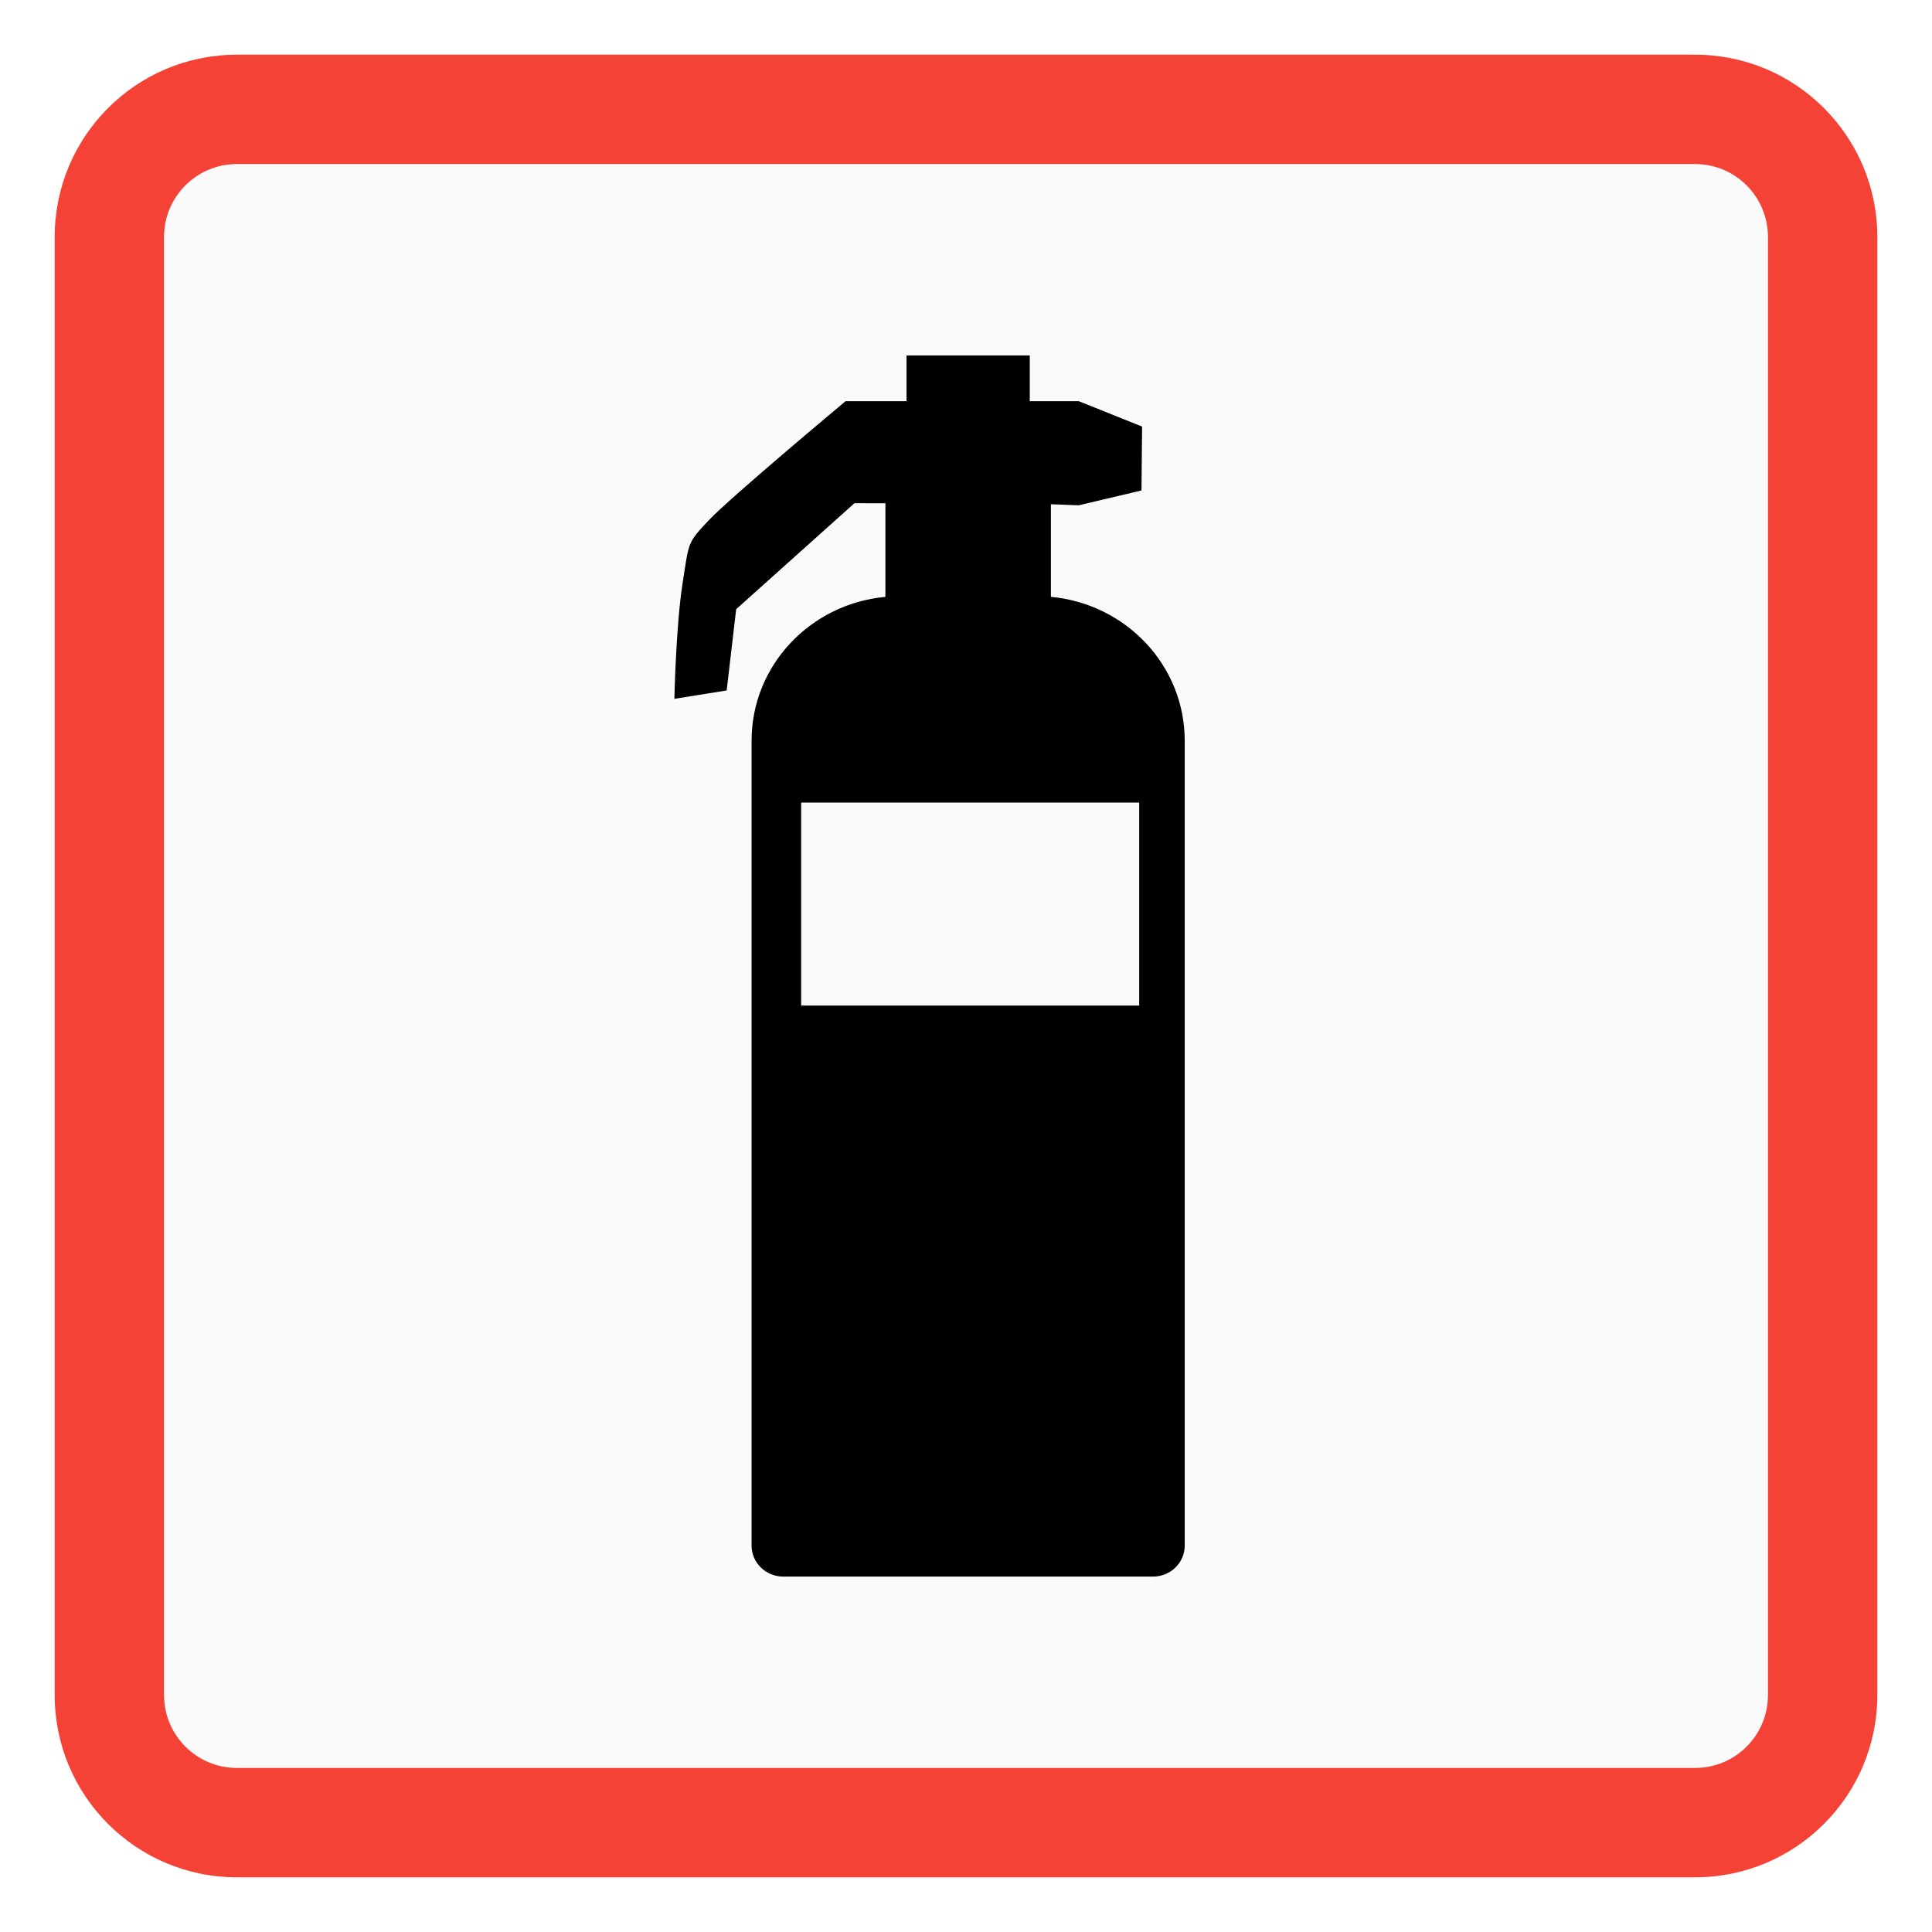 <?xml version="1.0" encoding="UTF-8" standalone="no"?>
<svg width="212px" height="212px" viewBox="0 0 212 212" version="1.1" xmlns="http://www.w3.org/2000/svg" xmlns:xlink="http://www.w3.org/1999/xlink">
    <!-- Generator: Sketch 3.8.3 (29802) - http://www.bohemiancoding.com/sketch -->
    <title>Feuerlöscher</title>
    <desc>Created with Sketch.</desc>
    <defs>
        <filter x="-50%" y="-50%" width="200%" height="200%" filterUnits="objectBoundingBox" id="filter-1">
            <feOffset dx="0" dy="4" in="SourceAlpha" result="shadowOffsetOuter1"></feOffset>
            <feGaussianBlur stdDeviation="3" in="shadowOffsetOuter1" result="shadowBlurOuter1"></feGaussianBlur>
            <feColorMatrix values="0 0 0 0 0   0 0 0 0 0   0 0 0 0 0  0 0 0 0.5 0" type="matrix" in="shadowBlurOuter1" result="shadowMatrixOuter1"></feColorMatrix>
            <feMerge>
                <feMergeNode in="shadowMatrixOuter1"></feMergeNode>
                <feMergeNode in="SourceGraphic"></feMergeNode>
            </feMerge>
        </filter>
    </defs>
    <g id="Page-1" stroke="none" stroke-width="1" fill="none" fill-rule="evenodd">
        <g id="Feuerlöscher" filter="url(#filter-1)" transform="translate(6, 2)">
            <path d="M8,16.364 L8,16.364 L8,183.636 C8,188.258 11.742,192 16.364,192 L183.636,192 C188.258,192 192,188.258 192,183.636 L192,16.364 C192,11.742 188.258,8 183.636,8 L16.364,8 C11.742,8 8,11.742 8,16.364 L8,16.364 Z" id="Background" fill="#FAFAFA"></path>
            <path d="M12,20 L12,20 L12,180 C12,184.421 15.58,188 20,188 L180,188 C184.421,188 188,184.42 188,180 L188,20 C188,15.579 184.42,12 180,12 L20,12 C15.579,12 12,15.58 12,20 L12,20 Z M0,20 C0,8.954 8.949,0 20,0 L180,0 C191.046,0 200,8.949 200,20 L200,180 C200,191.046 191.051,200 180,200 L20,200 C8.954,200 0,191.051 0,180 L0,20 L0,20 Z" id="Rahmen" fill="#F44336"></path>
            <path d="M109.317,49.329 L109.317,59.494 C117.555,60.255 124,67.028 124,75.274 L124,106.985 L124,163.601 C124,165.478 122.446,167 120.524,167 L79.948,167 C78.028,167 76.472,165.479 76.472,163.601 L76.472,106.985 L76.472,75.274 C76.472,67.029 82.915,60.255 91.156,59.494 L91.156,49.224 L87.76,49.216 L74.781,60.847 L73.739,69.764 L68,70.683 C68,70.683 68.172,62.668 68.893,58.054 C69.614,53.44 69.387,53.606 71.809,51.055 C74.232,48.504 86.789,38.02 86.789,38.02 L93.474,38.02 L93.474,33 L106.998,33 L106.998,38.02 L112.368,38.02 L119.323,40.808 L119.256,47.818 L112.368,49.448 L109.317,49.329 L109.317,49.329 Z M81.911,82.07 L119.005,82.07 L119.005,104.341 L81.911,104.341 L81.911,82.07 Z" fill="#000000"></path>
        </g>
    </g>
</svg>